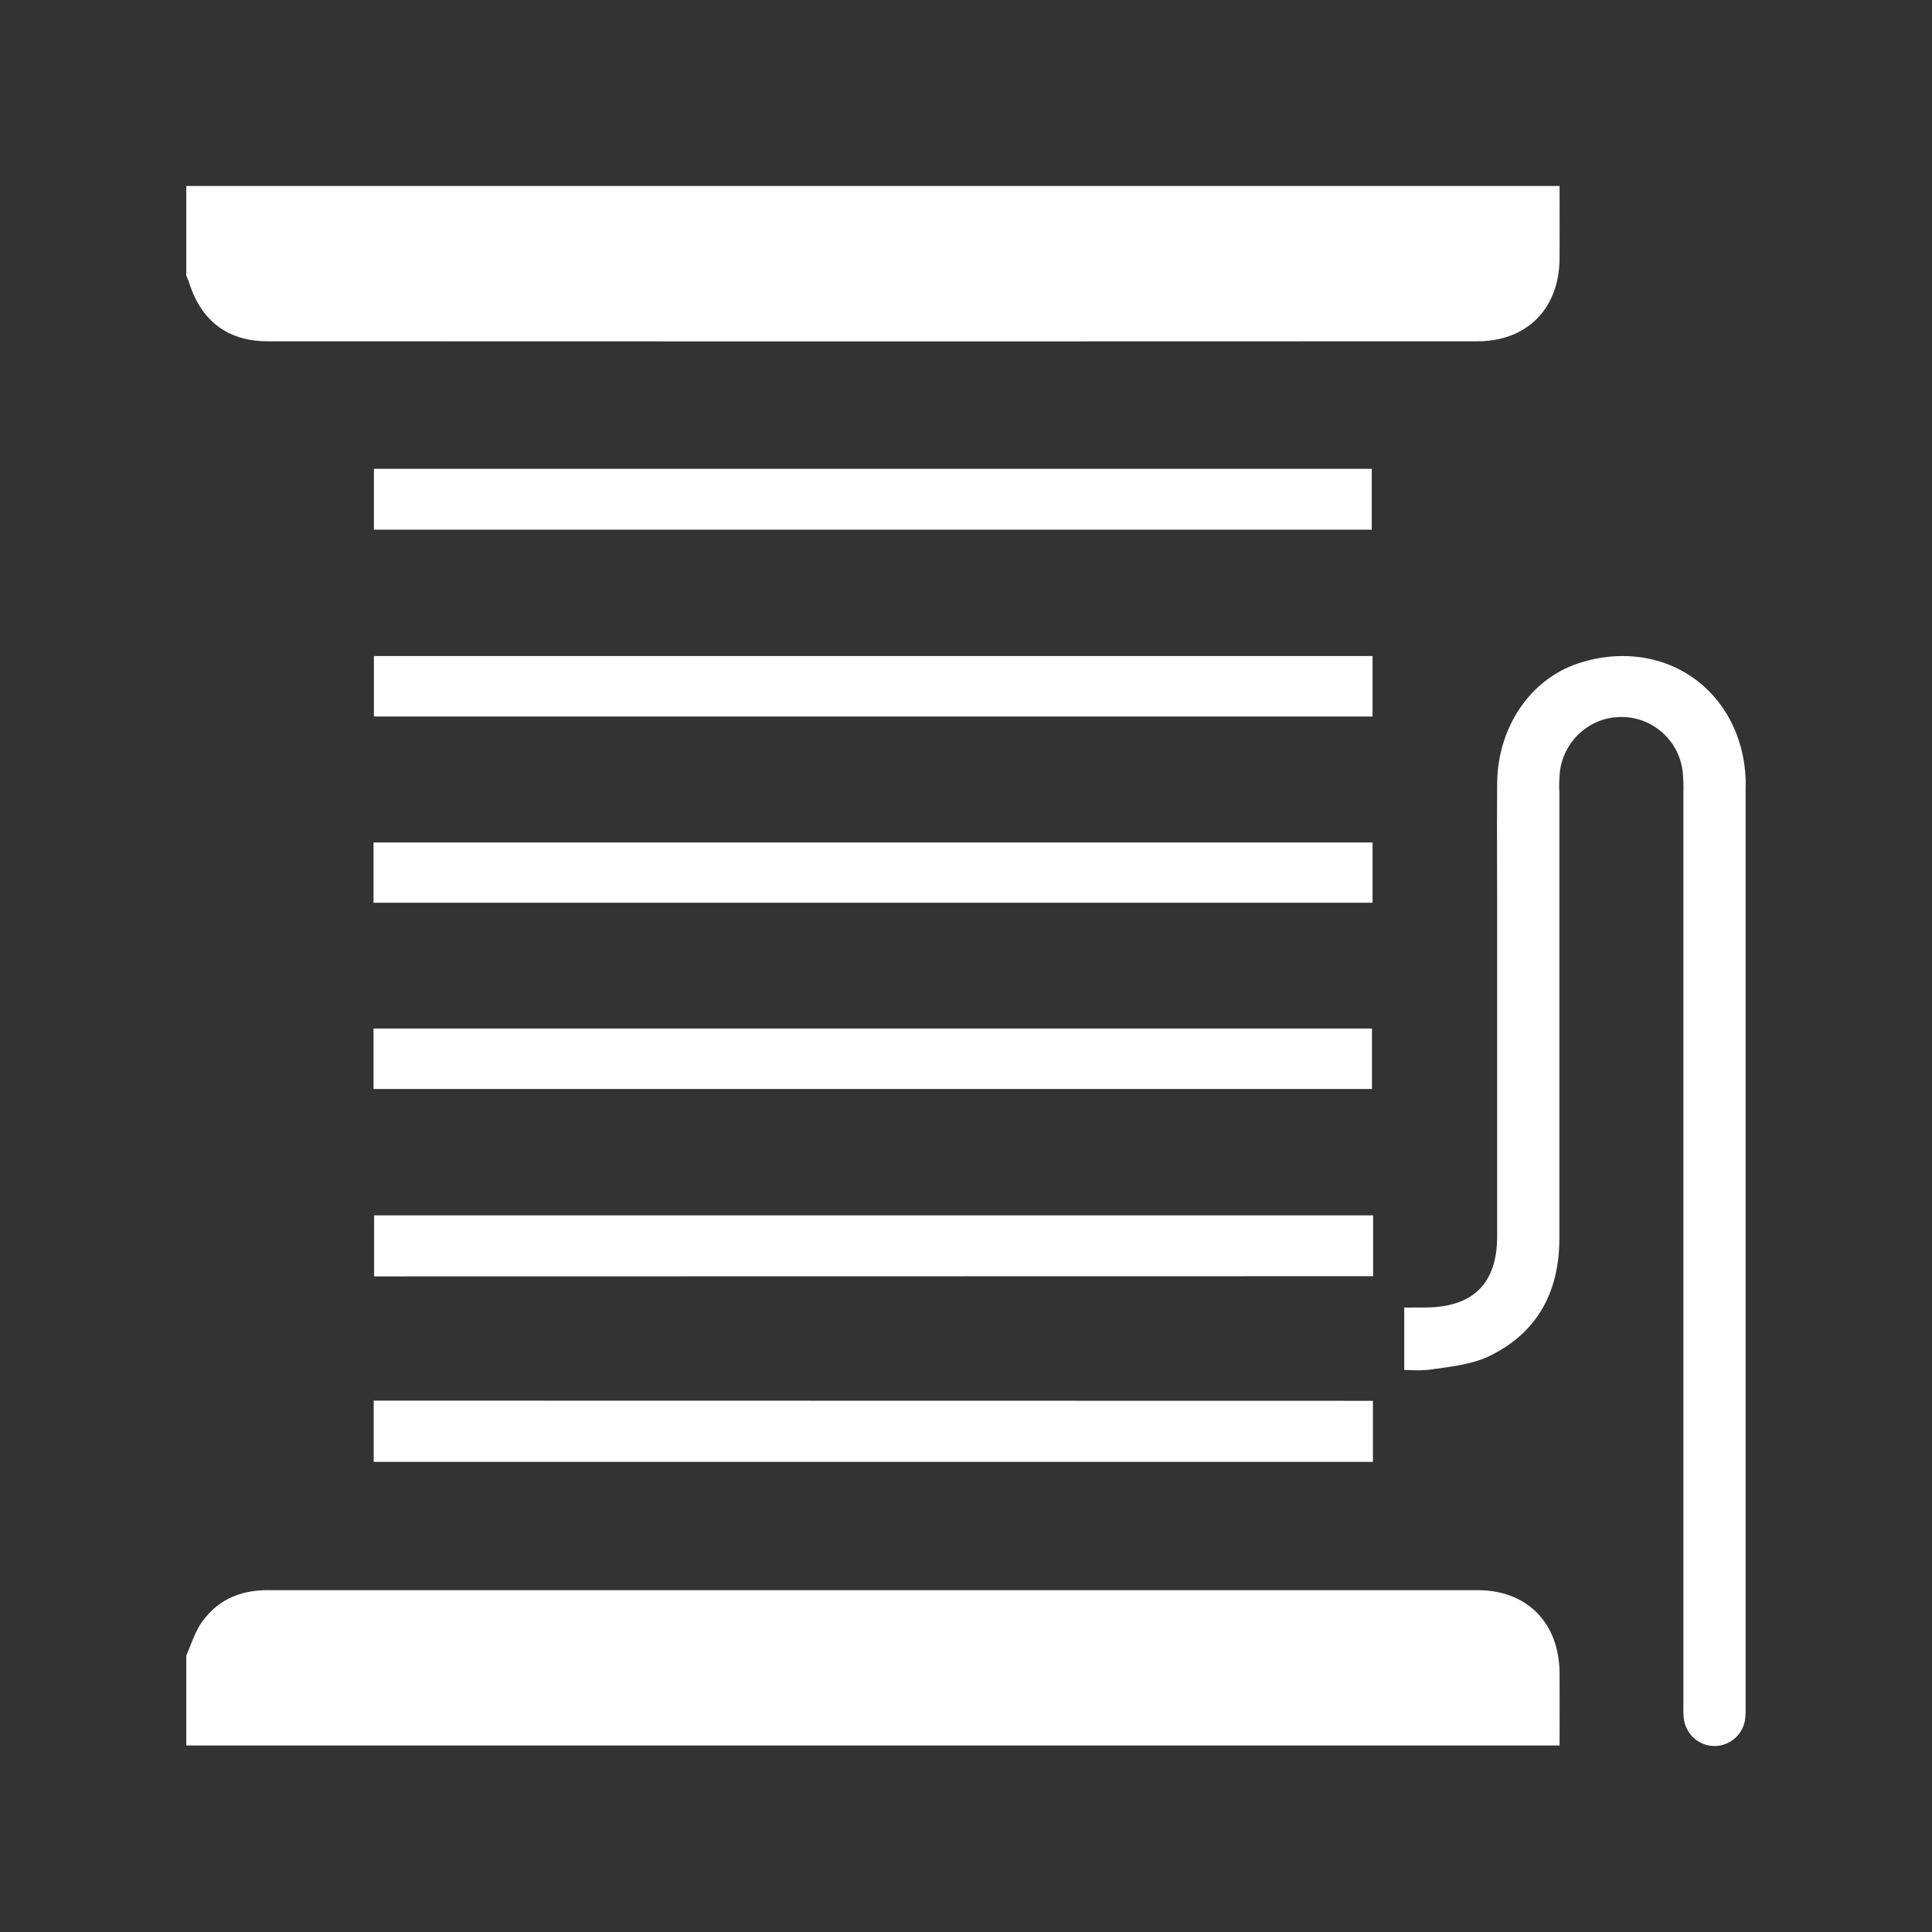 <?xml version="1.0" encoding="utf-8"?>
<!-- Generator: Adobe Illustrator 16.0.0, SVG Export Plug-In . SVG Version: 6.00 Build 0)  -->
<!DOCTYPE svg PUBLIC "-//W3C//DTD SVG 1.1//EN" "http://www.w3.org/Graphics/SVG/1.1/DTD/svg11.dtd">
<svg version="1.1" id="Layer_1" xmlns="http://www.w3.org/2000/svg" xmlns:xlink="http://www.w3.org/1999/xlink" x="0px" y="0px"
	 width="1000px" height="1000px" viewBox="0 0 1000 1000" enable-background="new 0 0 1000 1000" xml:space="preserve">
<rect x="0" y="0" width="1000" height="1000" fill="#333333" stroke="none"/>
<g>
	<path fill="#FFFFFF" d="M451.641,176.733c-103.82,0-209.098-0.025-312.909-0.075c-20.865,0-34.68-10.421-41.064-30.973
		l-0.111-0.358l-0.144-0.346c-0.313-0.751-0.632-1.518-0.985-2.309V96.258h710.808c0.004,2.436,0.01,4.87,0.014,7.303
		c0.023,9.972,0.045,20.284-0.021,30.445c-0.258,25.899-16.979,42.652-42.601,42.652
		C660.764,176.708,555.461,176.733,451.641,176.733z"/>
	<path fill="#FFFFFF" d="M96.428,903.457v-46.59c0.779-1.789,1.489-3.57,2.181-5.307c1.664-4.174,3.236-8.115,5.405-11.262
		c7.955-11.607,19.306-17.24,34.714-17.24h626c25.559,0,42.242,16.791,42.5,42.779c0.066,9.811,0.045,19.547,0.023,29.855
		c-0.006,2.57-0.012,5.158-0.016,7.764H96.428z"/>
	<path fill="#FFFFFF" d="M887.447,903.742c-0.447,0-0.902-0.02-1.354-0.057c-7.713-0.666-13.863-6.799-14.602-14.584
		c-0.225-2.412-0.277-5.066-0.168-8.596l0.004-0.248V410.969c0.104-3.773-0.008-7.545-0.33-11.213l-0.021-0.201
		c-1.842-16.221-15.475-28.453-31.707-28.453c-1.209,0-2.436,0.07-3.645,0.207c-14.754,1.58-26.658,13.525-28.252,28.396
		l-0.01,0.106c-0.354,3.771-0.43,7.237-0.234,10.587v230.458c0,29.115-12.424,49.764-36.926,61.369
		c-7.713,3.615-17.427,4.955-26.82,6.252l-2.565,0.355c-2.079,0.301-4.315,0.439-7.073,0.439c-2.244,0-4.519-0.09-6.916-0.189
		v-32.266c0.504-0.004,1.008-0.008,1.512-0.012c3.205-0.025,6.409-0.049,9.589-0.049c24.564-0.121,37-12.504,37-36.801V468.758
		c0-7.079-0.022-14.146-0.044-21.211c-0.045-13.832-0.09-28.135,0.043-42.213c0.268-28.904,17.145-53.81,41.998-61.976
		c7.627-2.521,15.33-3.797,22.908-3.797c35.33,0,62.119,26.723,63.701,63.541c0.057,1.068,0.037,2.155,0.016,3.306
		c-0.012,0.659-0.021,1.311-0.021,1.95v474.367l0.006,0.166c0.076,1.82,0.018,3.848-0.18,6.201
		C902.672,897.307,895.684,903.742,887.447,903.742z"/>
	<rect x="193.528" y="242.658" fill="#FFFFFF" width="516.5" height="31.5"/>
	<rect x="193.528" y="339.558" fill="#FFFFFF" width="516.9" height="31.3"/>
	<rect x="193.328" y="436.058" fill="#FFFFFF" width="517.101" height="31.2"/>
	<rect x="193.328" y="532.357" fill="#FFFFFF" width="516.8" height="31.301"/>
	<polygon fill="#FFFFFF" points="193.628,629.057 710.729,629.057 710.729,660.561 193.628,660.656 	"/>
	<polygon fill="#FFFFFF" points="193.428,756.658 193.428,724.957 710.628,725.057 710.628,756.658 	"/>
</g>
</svg>
